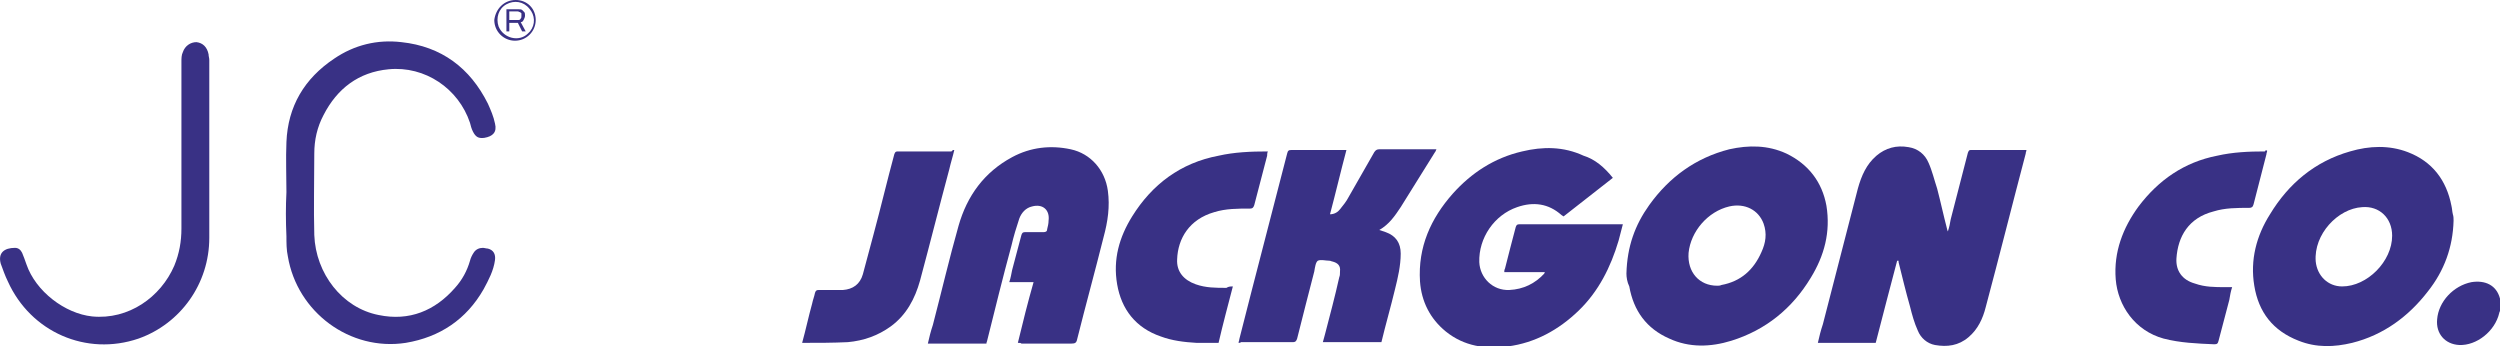 <?xml version="1.0" encoding="utf-8"?>
<!-- Generator: Adobe Illustrator 26.5.0, SVG Export Plug-In . SVG Version: 6.00 Build 0)  -->
<svg version="1.1" id="Layer_2_00000168096372436408938650000008750460868699516556_"
	 xmlns="http://www.w3.org/2000/svg" xmlns:xlink="http://www.w3.org/1999/xlink" x="0px" y="0px" viewBox="0 0 350 48.5"
	 style="enable-background:new 0 0 350 48.5;" xml:space="preserve">
<style type="text/css">
	.st0{fill:#393185;}
</style>
<g id="Layer_1-2">
	<g>
		<g>
			<path class="st0" d="M350,43.5c0,0.1-0.1,0.2-0.1,0.3c-0.6,2.6-3.2,4.6-5.6,4.5c-2-0.1-3.3-1.6-3.1-3.6c0.2-2.5,2.3-4.7,4.8-5.2
				c1.9-0.3,3.5,0.4,4,2.3c0,0,0,0,0.1,0.1L350,43.5L350,43.5z"/>
			<path class="st0" d="M265.6,36.5c-1,3.8-2,7.6-3,11.5h-8.1c0.2-0.9,0.4-1.7,0.7-2.6c1.6-6.3,3.3-12.7,4.9-19
				c0.5-1.8,1.2-3.4,2.6-4.6c1.3-1.1,2.8-1.5,4.5-1.2c1.3,0.2,2.3,1,2.8,2.2c0.5,1.1,0.8,2.4,1.2,3.6c0.5,1.9,0.9,3.8,1.4,5.7
				c0,0,0,0.1,0.1,0.3c0.2-0.6,0.3-1.1,0.4-1.7c0.8-3.1,1.6-6.2,2.4-9.3c0.1-0.2,0.1-0.4,0.4-0.4c2.5,0,5,0,7.5,0c0.1,0,0.1,0,0.3,0
				c0,0.2-0.1,0.3-0.1,0.5c-1.9,7.2-3.7,14.4-5.6,21.5c-0.4,1.6-1.1,3.1-2.4,4.2c-1.4,1.2-3,1.4-4.7,1.1c-1.1-0.2-2-1-2.4-2
				c-0.5-1.1-0.8-2.2-1.1-3.4c-0.6-2.1-1.1-4.2-1.6-6.2c0,0,0-0.1,0-0.2L265.6,36.5L265.6,36.5z"/>
			<path class="st0" d="M225.8,24.9c-2.3,1.8-4.6,3.6-6.9,5.4c-0.1-0.1-0.2-0.1-0.3-0.2c-1.8-1.6-3.9-1.9-6.2-1.1
				c-3.2,1.1-5.4,4.3-5.3,7.7c0.1,2.2,1.9,4,4.2,3.9c2-0.1,3.6-0.9,4.9-2.3c0,0,0-0.1,0.1-0.2h-5.7c0-0.2,0-0.3,0.1-0.5
				c0.5-2,1-3.9,1.5-5.8c0.1-0.3,0.2-0.4,0.5-0.4c4.7,0,9.4,0,14.1,0c0.1,0,0.2,0,0.4,0c-0.2,0.8-0.4,1.5-0.6,2.3
				c-1.1,3.7-2.8,7.1-5.6,9.8c-2.8,2.7-6.1,4.5-9.9,5c-3.1,0.4-6.1,0-8.7-2.1c-2.2-1.8-3.4-4.2-3.6-7c-0.3-4.8,1.5-8.8,4.6-12.3
				c2.6-2.9,5.8-5,9.7-5.9c2.9-0.7,5.8-0.7,8.6,0.6C223.3,22.3,224.6,23.4,225.8,24.9L225.8,24.9z"/>
			<path class="st0" d="M227.7,38.3c0.1-3.8,1.2-6.8,3.2-9.6c2.8-3.9,6.5-6.6,11.2-7.8c2.7-0.6,5.4-0.6,8,0.6c3.1,1.5,5,4,5.6,7.3
				c0.6,3.7-0.3,7-2.2,10.1c-2.6,4.3-6.3,7.3-11.1,8.8c-2.9,0.9-5.9,1-8.7-0.3c-3.2-1.4-5-3.9-5.6-7.3
				C227.8,39.5,227.7,38.8,227.7,38.3L227.7,38.3z M240.4,40c0.2,0,0.4,0,0.6-0.1c2.7-0.5,4.5-2.1,5.6-4.6c0.6-1.3,0.8-2.6,0.3-4
				c-0.7-1.9-2.6-2.9-4.8-2.4c-3,0.7-5.4,3.5-5.7,6.5C236.2,38.1,237.9,40,240.4,40L240.4,40z"/>
			<path class="st0" d="M343.5,30.9c-0.1,3.7-1.3,7-3.6,9.9c-2.7,3.5-6.2,6.1-10.6,7.2c-2.5,0.6-5,0.7-7.5-0.3
				c-3.6-1.4-5.6-4-6.2-7.7c-0.6-3.6,0.3-7,2.2-10c2.6-4.3,6.3-7.4,11.2-8.8c2.7-0.8,5.5-0.9,8.1,0.1c3.4,1.3,5.4,3.9,6.1,7.5
				c0.1,0.4,0.1,0.8,0.2,1.2C343.5,30.3,343.5,30.6,343.5,30.9L343.5,30.9z M334.9,33c0-2.5-1.8-4.2-4.2-4c-3.4,0.2-6.8,3.8-6.5,7.6
				c0.2,2,1.7,3.5,3.7,3.5C331.4,40.1,334.9,36.6,334.9,33L334.9,33z"/>
			<path class="st0" d="M142.5,48c0.7-2.9,1.4-5.7,2.2-8.5h-3.4c0.2-0.6,0.3-1.2,0.4-1.7c0.4-1.6,0.9-3.3,1.3-4.9
				c0.1-0.3,0.2-0.4,0.5-0.4c0.9,0,1.7,0,2.6,0c0.3,0,0.5-0.1,0.5-0.4c0.1-0.4,0.2-0.8,0.2-1.2c0.2-1.5-0.8-2.4-2.3-2
				c-0.9,0.2-1.5,0.9-1.8,1.7c-0.4,1.2-0.8,2.5-1.1,3.8c-1.2,4.4-2.3,8.9-3.4,13.3c0,0.1-0.1,0.2-0.1,0.4h-8.2
				c0.2-0.9,0.4-1.7,0.7-2.6c1.2-4.6,2.3-9.3,3.6-13.9c1.2-4.2,3.6-7.5,7.5-9.6c2.6-1.4,5.4-1.7,8.2-1.1c2.8,0.6,4.8,2.9,5.2,5.8
				c0.3,2.2,0,4.3-0.6,6.5c-1.2,4.8-2.5,9.5-3.7,14.3c-0.1,0.5-0.3,0.6-0.8,0.6c-2.3,0-4.6,0-7,0C142.9,48,142.8,48,142.5,48
				L142.5,48z"/>
			<path class="st0" d="M173.4,48c0-0.2,0.1-0.3,0.1-0.5c2.2-8.7,4.5-17.4,6.7-26c0.1-0.4,0.2-0.5,0.6-0.5c2.4,0,4.8,0,7.2,0
				c0.1,0,0.3,0,0.5,0c-0.8,3-1.5,6-2.3,9c0.6,0,1.1-0.3,1.4-0.7c0.4-0.5,0.9-1.1,1.2-1.7c1.2-2.1,2.4-4.2,3.6-6.3
				c0.2-0.3,0.4-0.4,0.7-0.4c2.5,0,5,0,7.5,0c0.1,0,0.3,0,0.5,0c-0.1,0.2-0.1,0.3-0.2,0.4c-1.6,2.6-3.2,5.1-4.8,7.7
				c-0.8,1.2-1.6,2.4-3,3.2c0.3,0.1,0.6,0.2,0.9,0.3c1.4,0.5,2.1,1.5,2.1,3c0,1.7-0.4,3.4-0.8,5c-0.6,2.5-1.3,4.9-1.9,7.4h-8.2
				c0.1-0.4,0.2-0.7,0.3-1.1c0.7-2.7,1.4-5.3,2-8c0.1-0.2,0.1-0.5,0.1-0.8c0.1-0.8-0.3-1.2-1.1-1.4c-0.1,0-0.2-0.1-0.4-0.1
				c-0.5,0-1.2-0.2-1.6,0c-0.3,0.2-0.4,0.9-0.5,1.5c-0.8,3.1-1.6,6.2-2.4,9.4c-0.1,0.3-0.2,0.5-0.6,0.5c-2.4,0-4.8,0-7.3,0
				C173.7,48,173.6,48,173.4,48L173.4,48z"/>
			<path class="st0" d="M40.1,26.9c0-2.3-0.1-4.7,0-7c0.2-5,2.5-8.9,6.7-11.7c2.8-1.9,6-2.7,9.4-2.3c5.6,0.6,9.6,3.6,12.1,8.6
				c0.4,0.9,0.8,1.8,1,2.8c0.3,1.2-0.3,1.8-1.5,2c-0.8,0.1-1.2-0.1-1.6-0.9c-0.2-0.4-0.3-0.8-0.4-1.2c-1.6-4.8-6.3-8-11.4-7.5
				c-4.2,0.4-7.2,2.7-9.1,6.4c-0.9,1.7-1.3,3.5-1.3,5.4c0,3.8-0.1,7.6,0,11.4c0.2,5.4,3.9,10.2,9,11.2c4.3,0.9,7.9-0.6,10.7-3.8
				c1-1.1,1.7-2.4,2.1-3.8c0.1-0.4,0.3-0.8,0.5-1.1c0.3-0.5,0.8-0.7,1.3-0.7c0.2,0,0.5,0.1,0.7,0.1c0.8,0.2,1.1,0.8,1,1.6
				c-0.2,1.5-0.9,2.8-1.6,4.1c-2.4,4.2-6.1,6.7-10.9,7.5c-7.8,1.2-15.2-4.3-16.5-12.1c-0.2-0.9-0.2-1.9-0.2-2.8
				C40,30.9,40,28.9,40.1,26.9C40,26.8,40,26.8,40.1,26.9L40.1,26.9z"/>
			<path class="st0" d="M317.4,21.1c0,0.2-0.1,0.3-0.1,0.5c-0.6,2.3-1.2,4.7-1.8,7c-0.1,0.4-0.3,0.5-0.6,0.5c-1.7,0-3.4,0-5,0.5
				c-3.5,0.9-5,3.5-5.2,6.6c-0.1,1.7,0.8,3,2.6,3.5c1.4,0.5,2.8,0.5,4.2,0.5c0.3,0,0.6,0,1,0c-0.2,0.6-0.3,1.2-0.4,1.8
				c-0.5,1.9-1,3.8-1.5,5.7c-0.1,0.4-0.2,0.5-0.6,0.5c-2.4-0.1-4.8-0.2-7.1-0.8c-4-1.1-6.4-4.6-6.7-8.3c-0.3-3.8,1-7.2,3.2-10.2
				c2.8-3.7,6.4-6.2,11-7.1c2.2-0.5,4.4-0.6,6.7-0.6C317.2,21,317.2,21,317.4,21.1L317.4,21.1z"/>
			<path class="st0" d="M172.6,40.1c-0.7,2.7-1.4,5.3-2,7.9c-1.1,0-2.1,0-3.1,0c-1.7-0.1-3.4-0.3-5-0.9c-3.5-1.2-5.5-3.8-6.1-7.3
				c-0.6-3.5,0.3-6.6,2.1-9.5c2.8-4.5,6.8-7.5,12.1-8.5c2.2-0.5,4.5-0.6,6.9-0.6c-0.1,0.2-0.1,0.5-0.1,0.6c-0.6,2.3-1.2,4.6-1.8,6.9
				c-0.1,0.3-0.2,0.5-0.6,0.5c-1.7,0-3.4,0-5,0.5c-3.5,1-5.1,3.7-5.2,6.6c-0.1,1.7,0.9,2.9,2.6,3.5c1.4,0.5,2.8,0.5,4.3,0.5
				C172,40.1,172.3,40.1,172.6,40.1L172.6,40.1z"/>
			<path class="st0" d="M29.3,21c0,4.1,0,8.2,0,12.3c0,6.4-4,12-9.9,14.1c-7.3,2.5-15.1-0.9-18.3-8c-0.4-0.8-0.7-1.7-1-2.5
				c-0.4-1.5,0.5-2.2,2-2.2c0.5,0,0.8,0.3,1,0.7c0.2,0.5,0.4,1,0.6,1.6c1.3,3.8,5.4,6.9,9.2,7.3c5.1,0.5,9.6-2.7,11.5-7.1
				c0.7-1.7,1-3.4,1-5.2c0-7.8,0-15.6,0-23.4c0-0.4,0-0.9,0.2-1.3c0.3-0.9,1.1-1.4,1.9-1.4c0.9,0.1,1.5,0.7,1.7,1.7
				c0,0.3,0.1,0.5,0.1,0.8C29.3,12.6,29.3,16.8,29.3,21L29.3,21z"/>
			<path class="st0" d="M133.6,21c-0.2,0.9-0.5,1.8-0.7,2.7c-1.4,5.2-2.7,10.4-4.1,15.6c-0.7,2.5-1.9,4.8-4.1,6.4
				c-1.8,1.3-3.8,2-6,2.2c-2.1,0.1-4.1,0.1-6.2,0.1c0,0-0.1,0-0.2,0c0.5-1.8,0.9-3.7,1.4-5.5c0.1-0.5,0.3-1,0.4-1.5
				c0.1-0.3,0.2-0.4,0.5-0.4c1.1,0,2.2,0,3.4,0c1.4-0.1,2.4-0.8,2.8-2.2c0.5-1.9,1-3.7,1.5-5.6c1-3.7,1.9-7.5,2.9-11.2
				c0.1-0.2,0.1-0.4,0.5-0.4c2.5,0,5,0,7.5,0C133.4,21,133.4,21,133.6,21L133.6,21z"/>
			<path class="st0" d="M72.2,0c1.6,0,2.8,1.2,2.8,2.8c0,1.6-1.3,2.9-2.9,2.9c-1.6,0-2.9-1.3-2.9-2.9C69.4,1.2,70.6,0,72.2,0z
				 M73.9,4.7c0.1-0.1,0.2-0.2,0.3-0.3c0.8-1,0.7-2.3-0.1-3.2C73.3,0.2,72,0,70.9,0.6c-1.1,0.6-1.5,1.9-1.1,3.1
				C70.5,5.4,72.7,5.9,73.9,4.7L73.9,4.7L73.9,4.7z"/>
		</g>
		<path class="st0" d="M70.9,4.4V1.3h1.7c0.2,0,0.4,0,0.5,0.1c0.1,0.1,0.2,0.2,0.3,0.3s0.1,0.3,0.1,0.5c0,0.2-0.1,0.4-0.2,0.6
			c-0.1,0.2-0.2,0.3-0.4,0.3l0.7,1.3h-0.5l-0.6-1.2h-1.2v1.2L70.9,4.4L70.9,4.4z M71.3,2.8h1.2c0.2,0,0.3,0,0.4-0.2
			C73,2.5,73,2.4,73,2.2C73,2.1,73,2,73,1.9c0-0.1-0.1-0.1-0.2-0.2c-0.1,0-0.2-0.1-0.3-0.1h-1.2C71.3,1.6,71.3,2.8,71.3,2.8z"/>
	</g>
</g>
</svg>
